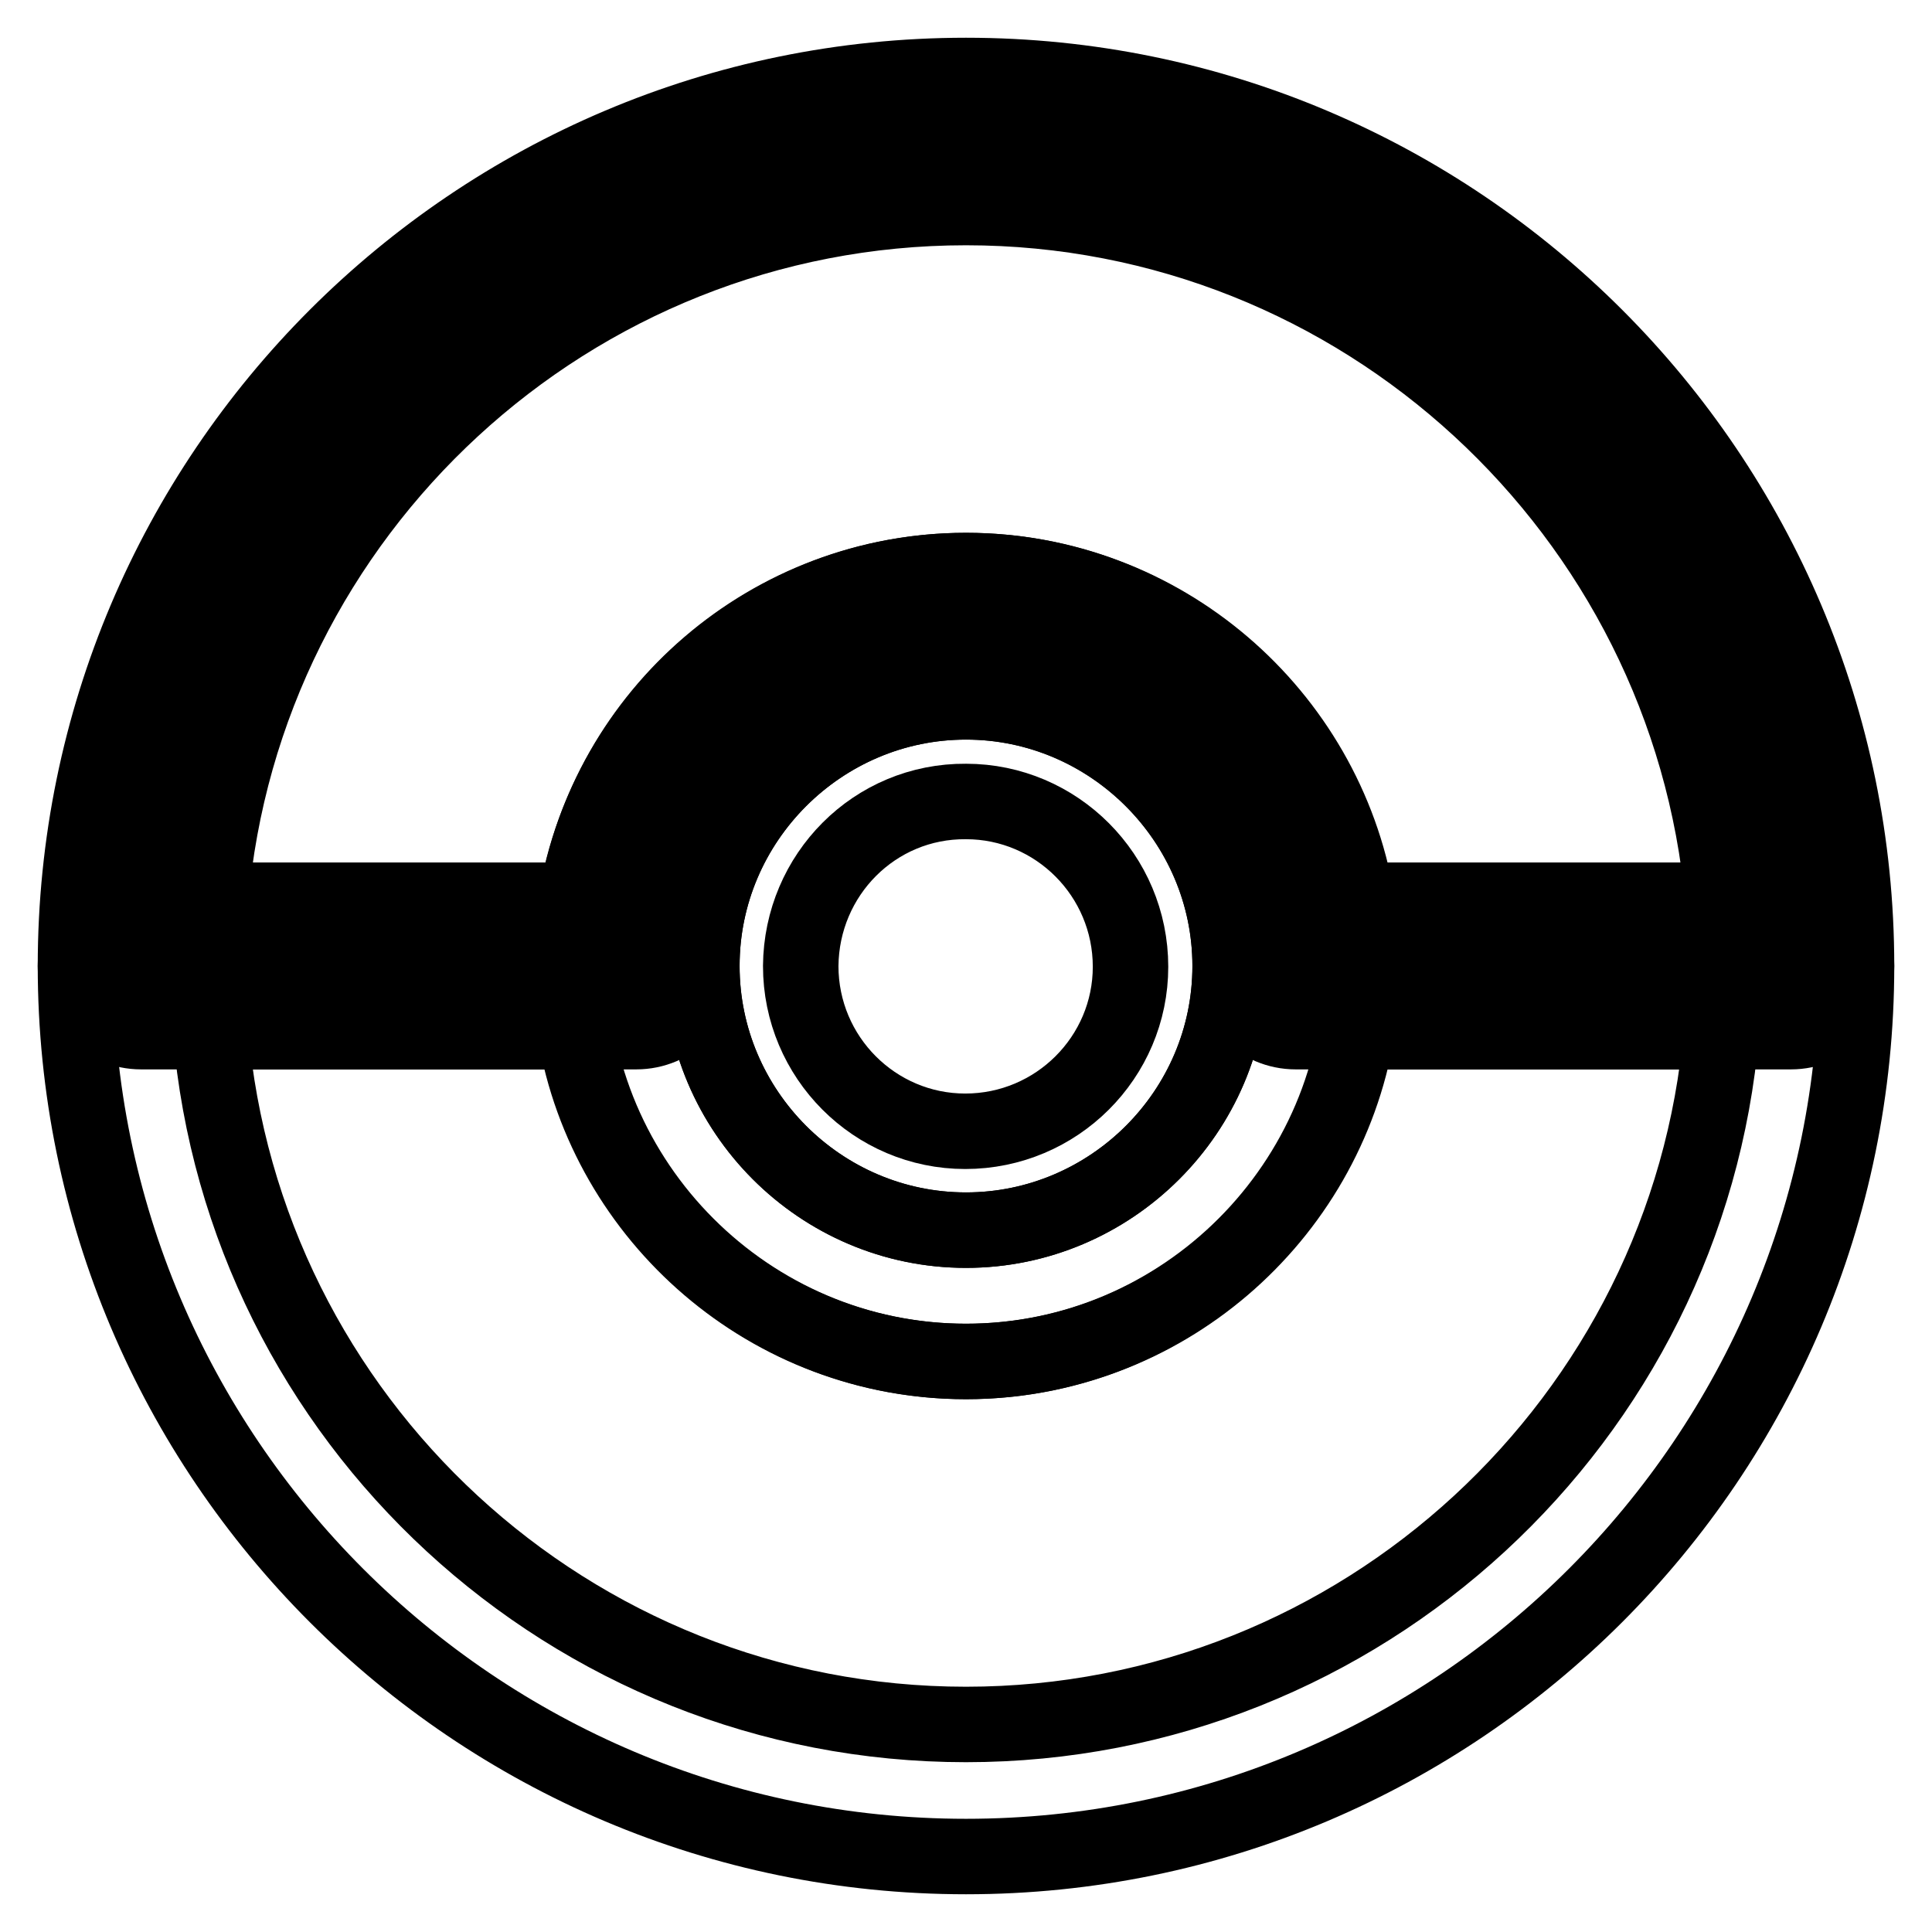 <?xml version="1.0" encoding="utf-8"?>
<!-- Svg Vector Icons : http://www.onlinewebfonts.com/icon -->
<!DOCTYPE svg PUBLIC "-//W3C//DTD SVG 1.1//EN" "http://www.w3.org/Graphics/SVG/1.1/DTD/svg11.dtd">
<svg version="1.1" xmlns="http://www.w3.org/2000/svg" xmlns:xlink="http://www.w3.org/1999/xlink" x="0px" y="0px" viewBox="0 0 256 256" enable-background="new 0 0 256 256" xml:space="preserve">
<g> <path stroke-width="10" fill-opacity="0" stroke="#000000"  d="M128,246c-65.1,0-118-52.9-118-118c0-4.8,3.9-8.7,8.7-8.7h65.6c4.8,0,8.7,3.9,8.7,8.7c0,19.2,15.7,35,35,35 c19.2,0,35-15.7,35-35c0-4.8,3.9-8.7,8.7-8.7h65.6c4.8,0,8.7,3.9,8.7,8.7C246,193.1,193.1,246,128,246L128,246z M27.9,136.7 c4.4,51.4,47.6,91.8,100.1,91.8c52.4,0,95.7-40.4,100.1-91.8h-48.3c-4.2,24.7-25.8,43.7-51.8,43.7s-47.6-19-51.8-43.7H27.9z"/> <path stroke-width="10" fill-opacity="0" stroke="#000000"  d="M128,18.7C67.7,18.7,18.7,67.7,18.7,128h65.6c0-24,19.7-43.7,43.7-43.7s43.7,19.7,43.7,43.7h65.6 C237.3,67.7,188.3,18.7,128,18.7z"/> <path stroke-width="10" fill-opacity="0" stroke="#000000"  d="M237.3,136.7h-65.6c-4.8,0-8.7-3.9-8.7-8.7c0-19.2-15.7-35-35-35c-19.2,0-35,15.7-35,35 c0,4.8-3.9,8.7-8.7,8.7H18.7c-4.8,0-8.7-3.9-8.7-8.7C10,62.9,62.9,10,128,10c65.1,0,118,52.9,118,118 C246,132.8,242.1,136.7,237.3,136.7L237.3,136.7z M179.8,119.3h48.5c-4.6-51.4-47.9-91.8-100.3-91.8c-52.4,0-95.7,40.4-100.1,91.8 h48.5C80.4,94.6,102,75.6,128,75.6C154,75.6,175.6,94.6,179.8,119.3L179.8,119.3z"/> <path stroke-width="10" fill-opacity="0" stroke="#000000"  d="M128,180.4c-28.8,0-52.4-23.6-52.4-52.4c0-28.8,23.6-52.4,52.4-52.4c28.8,0,52.4,23.6,52.4,52.4 C180.4,156.8,156.8,180.4,128,180.4z M128,93c-19.2,0-35,15.7-35,35c0,19.2,15.7,35,35,35c19.2,0,35-15.7,35-35 C163,108.8,147.2,93,128,93z"/> <path stroke-width="10" fill-opacity="0" stroke="#000000"  d="M106.1,128c0,12.1,9.8,21.9,21.8,21.9c12.1,0,21.9-9.8,21.9-21.8c0,0,0,0,0,0c0-12.1-9.8-21.9-21.8-21.9 C115.9,106.1,106.2,115.9,106.1,128C106.1,128,106.1,128,106.1,128z"/></g>
</svg>